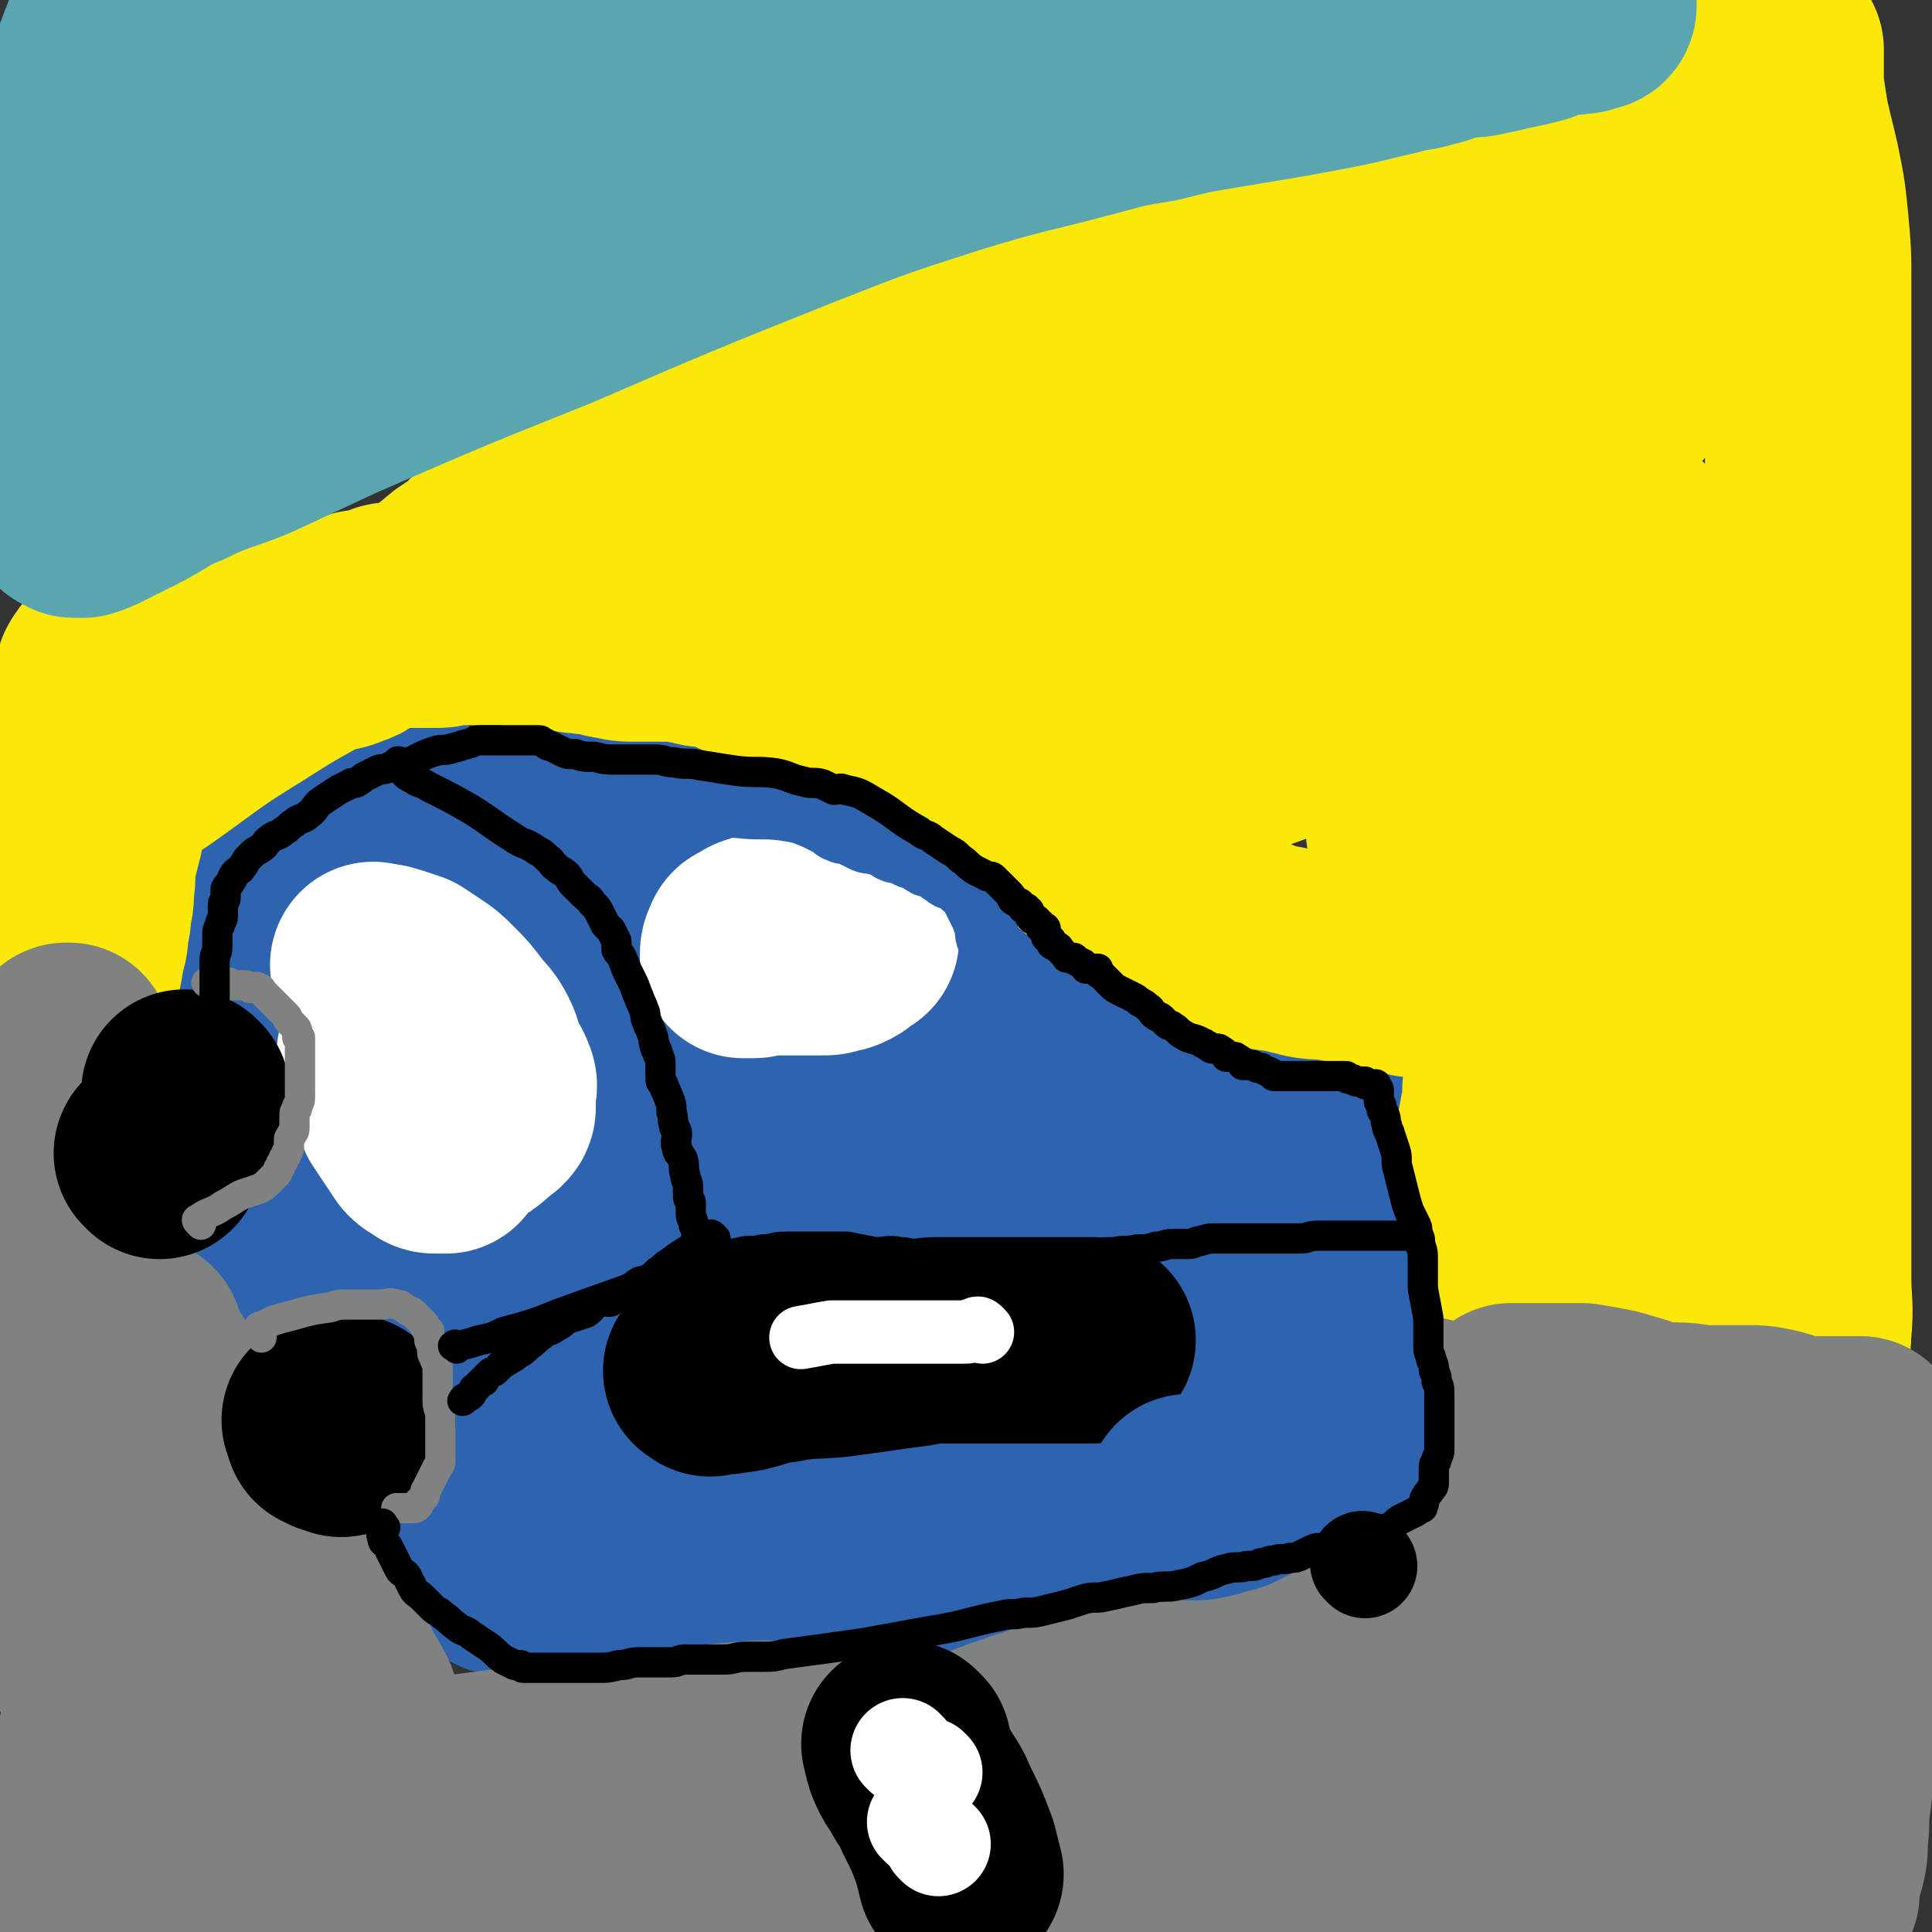 <svg viewBox='0 0 702 702' version='1.1' xmlns='http://www.w3.org/2000/svg' xmlns:xlink='http://www.w3.org/1999/xlink'><rect x="0" y="0" width="702" height="702" fill="#333333" stroke="none"/><g fill='none' stroke='#2D63AF' stroke-width='75' stroke-linecap='round' stroke-linejoin='round'><path d='M149,295c-1,-1 -1,-1 -1,-1 -1,-1 -1,0 -1,0 -1,1 -2,0 -3,1 -1,1 -1,1 -2,2 -2,2 -3,2 -5,4 -4,4 -4,4 -8,8 -4,4 -4,3 -8,7 -2,2 -2,2 -4,4 -2,2 -2,2 -4,4 -1,2 -1,2 -2,4 -1,1 -1,1 -2,2 -1,2 -1,2 -2,4 -1,2 -2,1 -3,3 -1,1 -1,1 -1,2 -1,1 0,2 -1,3 -1,1 -1,1 -2,2 -1,1 -1,1 -2,2 -1,1 0,1 -1,2 0,1 0,1 -1,1 0,1 -1,0 -1,1 -1,1 0,1 -1,2 -1,0 -1,0 -2,0 -1,0 0,1 -1,1 0,1 0,1 -1,1 -1,1 -1,0 -2,1 -1,0 -1,0 -1,1 -1,1 0,1 -1,2 -1,1 -1,0 -2,1 -1,1 0,2 -1,3 0,1 -1,0 -1,1 -1,1 -1,1 -1,3 0,0 0,1 0,1 0,1 0,1 -1,2 0,1 -1,0 -1,1 0,1 0,1 0,2 0,1 0,1 0,1 0,1 0,1 0,1 0,1 0,1 0,2 0,1 0,1 0,1 0,1 0,1 0,2 0,1 0,1 0,1 0,1 0,1 0,1 0,2 0,2 0,3 0,1 0,1 0,1 0,1 0,1 0,2 0,2 0,2 0,4 0,2 1,2 1,3 1,2 1,1 1,3 1,2 0,3 1,5 1,3 2,3 3,6 2,3 1,4 3,7 3,8 4,7 7,15 3,5 2,6 5,11 2,5 2,5 5,10 3,4 3,4 6,8 1,2 1,2 2,4 1,2 1,2 3,4 1,1 1,1 2,2 2,2 1,2 3,4 1,2 2,2 3,3 1,1 1,1 2,2 1,1 2,1 3,2 2,2 2,2 3,4 2,2 1,2 3,4 2,2 2,2 4,4 2,2 1,3 3,5 1,2 1,2 3,4 1,2 2,1 3,3 1,1 0,2 1,3 0,1 0,1 1,2 1,2 1,1 2,3 1,2 1,2 2,4 1,2 1,1 2,3 1,2 0,2 1,4 1,2 1,1 2,3 1,2 1,2 2,4 1,1 1,2 1,3 1,2 1,1 1,3 1,2 1,2 1,4 1,2 0,2 1,4 0,2 0,2 1,3 0,1 1,1 1,2 1,1 1,1 1,3 0,0 0,1 0,1 0,1 0,1 0,1 0,1 0,1 1,1 0,0 1,0 1,0 1,1 0,1 1,2 0,1 1,1 1,1 1,1 1,1 2,2 1,1 0,1 1,2 0,1 1,0 1,1 1,1 0,2 1,3 0,0 1,0 1,0 0,1 0,1 0,2 0,1 0,1 1,1 1,1 1,0 2,1 1,0 0,1 1,1 1,0 1,0 2,0 1,0 1,0 2,0 1,0 1,0 2,0 2,0 2,0 3,0 4,0 4,0 7,0 4,0 4,-1 8,-1 5,-1 5,-1 11,-1 4,0 4,0 8,0 11,0 11,-1 22,-1 8,0 9,0 17,0 5,0 5,0 9,0 4,0 4,0 8,0 4,0 4,0 8,0 4,0 4,0 8,0 4,0 4,0 8,0 3,0 3,0 6,0 3,0 3,0 6,0 4,0 4,0 7,0 4,0 4,0 8,0 4,0 4,0 8,0 4,0 4,0 8,0 4,0 4,0 7,0 3,0 3,0 6,0 3,0 3,0 6,0 4,0 4,0 8,0 5,0 5,0 9,0 4,0 4,0 7,0 4,0 4,0 8,0 4,0 4,0 7,0 4,0 4,0 7,0 4,0 4,0 7,0 3,0 3,0 6,0 3,0 3,1 5,0 2,0 2,-1 4,-2 2,-1 2,0 4,-1 2,-1 2,-2 4,-3 1,-1 1,0 2,-1 1,-1 1,-1 2,-2 0,0 1,0 1,0 1,-1 1,-1 1,-2 1,-1 0,-1 1,-2 0,-1 1,0 1,-1 1,-1 0,-1 1,-2 1,-2 1,-1 2,-3 1,-1 1,-1 2,-3 1,-2 0,-3 2,-5 2,-3 3,-3 6,-6 3,-4 3,-4 5,-8 3,-4 3,-4 5,-9 2,-4 2,-4 4,-9 2,-4 2,-4 3,-8 1,-3 1,-3 2,-6 1,-3 1,-3 2,-6 1,-3 1,-3 2,-6 1,-4 1,-4 2,-9 1,-5 1,-5 1,-11 1,-5 1,-5 1,-11 0,-4 0,-4 0,-8 0,-3 0,-3 0,-7 0,-2 0,-2 0,-4 0,-2 0,-2 0,-4 0,-1 0,-1 0,-2 0,-2 0,-2 0,-4 0,-1 0,-1 0,-2 0,-1 0,-1 -1,-2 0,-1 0,-1 -1,-1 -1,-1 -1,-1 -3,-1 -5,-1 -5,-1 -10,-1 -6,0 -7,2 -13,0 -9,-3 -9,-4 -17,-9 -8,-4 -7,-4 -15,-8 -4,-2 -4,-2 -9,-4 -5,-2 -5,-2 -10,-4 -4,-2 -4,-2 -8,-3 -4,-1 -4,-1 -8,-2 -5,-2 -5,-2 -10,-4 -4,-2 -4,-2 -9,-3 -3,-1 -4,-1 -7,-2 -3,-1 -3,-1 -5,-3 -2,-1 -2,-1 -3,-2 -1,-1 -1,-1 -2,-3 -1,-1 -1,-1 -2,-3 -1,-2 -1,-2 -2,-4 0,-1 -1,-1 -1,-2 -1,-1 0,-2 -1,-3 -1,-2 -1,-2 -2,-3 -1,-1 -2,-1 -3,-2 -3,-2 -3,-2 -5,-4 -2,-2 -2,-2 -4,-4 -3,-3 -3,-3 -6,-6 -4,-4 -4,-4 -7,-9 -2,-4 -2,-4 -4,-8 -1,-3 -2,-2 -3,-5 -1,-2 -1,-2 -2,-4 -1,-1 -1,0 -2,-1 -1,-1 -1,-2 -2,-2 -1,-1 -1,0 -3,0 -2,0 -2,0 -4,0 -3,0 -3,0 -7,0 -4,0 -4,0 -9,0 -4,0 -4,0 -9,0 -7,0 -8,0 -15,0 -9,-1 -9,-1 -18,-2 -7,-1 -7,0 -14,-1 -6,0 -6,0 -11,-1 -4,0 -4,0 -7,-1 -3,0 -3,-1 -6,-1 -3,0 -3,0 -6,0 -3,0 -3,0 -7,0 -3,0 -3,0 -6,0 -2,0 -2,0 -5,0 -1,0 -1,0 -3,0 -1,0 -2,0 -3,0 -5,1 -5,0 -10,2 -8,2 -7,3 -15,6 -5,2 -5,2 -11,4 -2,1 -2,1 -4,1 0,0 0,0 -1,0 0,0 0,0 -1,0 0,0 0,0 -1,0 0,0 -1,0 -1,0 0,0 0,1 0,1 1,2 2,1 3,3 2,3 2,4 4,7 3,5 4,4 6,9 11,20 13,20 20,41 10,28 7,29 14,58 4,16 3,16 7,32 3,14 3,14 7,28 3,10 3,9 6,19 1,4 1,4 2,8 0,1 1,1 1,2 0,0 0,1 0,1 0,0 -1,0 -1,-1 -2,-2 -2,-2 -4,-5 -3,-5 -2,-5 -5,-10 -2,-4 -3,-4 -5,-8 -2,-5 -2,-5 -4,-10 -3,-5 -3,-5 -6,-10 -3,-6 -3,-6 -6,-12 -4,-8 -4,-8 -8,-16 -4,-8 -4,-9 -8,-17 -5,-9 -5,-8 -10,-17 -4,-8 -4,-9 -8,-17 -4,-7 -4,-6 -8,-13 -4,-6 -4,-6 -7,-12 -4,-7 -4,-8 -8,-15 -5,-8 -6,-8 -11,-16 -4,-5 -4,-5 -7,-11 -1,-2 -1,-2 -1,-4 0,0 0,-1 0,-1 2,0 2,0 4,0 2,0 2,0 4,0 2,0 2,1 4,1 2,1 2,0 4,1 3,1 3,1 5,2 5,3 5,3 9,6 6,4 6,4 12,8 7,5 7,6 14,11 9,7 10,7 19,14 9,7 9,7 17,14 8,7 8,7 16,14 8,7 8,7 16,15 6,7 6,7 12,14 4,6 4,6 8,12 5,8 6,8 11,16 5,7 5,7 10,15 4,6 3,6 7,12 3,5 3,4 6,9 2,4 2,4 4,8 2,2 2,2 4,4 1,1 1,1 2,3 0,1 0,1 0,2 0,1 0,1 0,1 0,1 0,1 0,1 -1,0 -1,0 -2,-1 -5,-6 -5,-6 -10,-13 -7,-9 -8,-9 -14,-19 -9,-13 -8,-13 -16,-27 -2,-3 -2,-3 -3,-7 -1,-2 0,-3 -1,-5 -1,-4 -1,-3 -3,-7 -3,-7 -4,-7 -6,-14 -2,-7 -2,-7 -3,-14 -2,-8 -2,-8 -3,-16 -1,-11 -1,-11 -1,-22 -1,-19 -1,-19 -1,-38 0,-13 0,-13 0,-26 0,-5 0,-7 0,-10 0,-1 0,2 0,3 0,3 0,3 0,5 1,5 1,5 3,10 3,6 4,6 7,12 5,8 4,8 9,16 5,8 5,8 10,15 6,8 6,8 12,16 5,7 5,8 10,15 4,6 4,6 8,12 4,6 4,7 8,13 5,7 5,6 10,13 4,5 4,5 8,11 4,5 4,5 7,10 4,5 4,6 7,11 4,6 4,5 7,11 3,5 2,5 5,10 2,4 2,3 4,7 2,3 1,4 3,7 2,4 3,3 5,7 2,2 1,3 3,5 1,2 1,2 2,3 1,2 1,2 2,3 0,0 1,0 1,0 0,1 0,2 0,2 1,1 1,0 2,0 0,0 0,1 0,1 0,0 1,0 1,0 0,-2 0,-2 0,-5 0,-4 0,-4 0,-9 0,-7 0,-7 0,-14 0,-9 0,-9 0,-18 0,-7 -1,-7 -1,-14 0,-5 0,-5 0,-10 0,-3 0,-3 -1,-5 -4,-11 -3,-11 -8,-22 -3,-8 -4,-7 -8,-15 -1,-3 -1,-3 -2,-6 -1,-2 0,-2 -1,-5 0,-2 -1,-2 -1,-5 0,-2 0,-2 0,-4 0,-2 0,-2 -1,-4 -1,-2 -1,-2 -2,-3 -1,-1 -1,-1 -2,-2 0,0 -1,0 -1,0 0,2 -1,2 0,4 1,4 1,4 4,7 5,6 5,5 11,10 7,5 7,5 14,10 9,7 9,7 18,14 9,6 9,6 18,12 7,5 7,5 13,10 5,4 5,5 10,9 5,4 6,4 11,8 3,3 3,3 6,6 3,3 3,2 5,5 2,2 2,2 3,5 1,2 0,3 1,5 0,2 1,2 1,3 1,2 1,1 1,3 0,1 0,1 0,2 0,2 0,2 0,3 0,1 0,1 0,2 -1,2 -1,2 -3,3 -2,2 -2,2 -4,4 -3,2 -3,2 -6,3 -4,2 -4,2 -8,3 -5,2 -5,2 -11,3 -7,1 -7,-1 -14,0 -7,0 -6,1 -13,2 -5,0 -5,0 -10,0 -3,0 -4,0 -7,0 -4,0 -3,1 -7,1 -3,1 -3,1 -7,1 -2,0 -3,0 -5,0 -3,0 -2,1 -5,1 -3,0 -3,0 -6,0 -3,0 -3,0 -7,0 -5,0 -6,0 -11,0 -7,0 -6,0 -13,-1 -6,0 -6,0 -13,-1 -6,0 -6,-1 -13,-1 -6,0 -6,0 -12,0 -7,0 -6,-1 -13,-1 -6,0 -6,0 -13,0 -6,0 -6,0 -12,0 -4,0 -4,0 -8,0 -3,0 -3,0 -6,0 -1,0 -1,0 -3,0 0,0 -1,0 -1,0 -4,0 -4,0 -8,-1 '/></g>
<g fill='none' stroke='#000000' stroke-width='75' stroke-linecap='round' stroke-linejoin='round'><path d='M258,499c-1,-1 -2,-1 -1,-1 3,-1 4,1 8,0 10,-1 9,-3 19,-4 10,-2 10,-1 20,-2 15,-2 14,-2 29,-4 5,-1 5,-1 10,-1 4,0 4,0 8,0 3,0 3,0 6,0 2,0 2,0 4,0 2,0 2,0 3,0 1,0 1,0 2,0 1,0 1,0 1,0 1,0 1,0 2,0 2,0 2,0 3,0 1,0 1,0 2,0 2,0 2,0 3,0 1,0 1,0 2,0 2,0 2,0 3,0 2,0 2,0 4,0 2,0 2,0 3,0 1,0 1,0 2,0 1,0 1,0 2,0 1,0 1,0 1,0 1,0 1,0 1,0 1,0 1,0 1,0 1,0 1,0 1,0 '/></g>
<g fill='none' stroke='#FFFFFF' stroke-width='23' stroke-linecap='round' stroke-linejoin='round'><path d='M357,484c-1,-1 -1,-1 -1,-1 -1,-1 -1,0 -2,0 -2,1 -2,1 -4,1 -2,0 -2,0 -4,0 -3,0 -3,0 -7,0 -4,0 -4,0 -8,0 -4,0 -4,0 -9,0 -4,0 -4,0 -9,0 -3,0 -3,0 -7,0 -2,0 -2,0 -4,0 -6,1 -5,1 -11,2 '/></g>
<g fill='none' stroke='#000000' stroke-width='75' stroke-linecap='round' stroke-linejoin='round'><path d='M128,517c-1,-1 -1,-1 -1,-1 -1,-1 0,-1 0,-1 '/><path d='M66,407c-1,-1 -1,-1 -1,-1 '/></g>
<g fill='none' stroke='#FFFFFF' stroke-width='75' stroke-linecap='round' stroke-linejoin='round'><path d='M137,352c-1,-1 -2,-2 -1,-1 2,0 3,0 6,1 3,1 3,1 6,2 3,2 3,2 6,4 3,2 3,2 6,5 4,4 4,4 7,8 3,4 4,4 6,8 2,4 1,4 3,8 1,3 2,3 3,6 1,2 0,2 0,4 0,1 0,1 0,2 0,1 0,1 0,2 0,1 0,1 0,1 0,1 0,1 -1,2 -1,1 -1,0 -2,1 -2,1 -1,2 -3,3 -1,1 -1,1 -3,2 -1,1 -2,1 -3,2 -2,2 -2,2 -4,4 0,1 -1,0 -1,1 0,0 0,1 0,1 0,0 0,0 -1,0 0,0 0,0 -1,0 0,0 -1,0 -1,0 -2,0 -2,0 -3,-1 -2,-1 -2,-1 -3,-2 -2,-3 -2,-3 -4,-6 -2,-3 -2,-3 -4,-6 -1,-2 -1,-3 -2,-5 -1,-2 -2,-2 -3,-4 -1,-2 0,-2 -1,-4 0,-2 -1,-2 -1,-4 0,-1 0,-1 0,-2 0,0 0,0 0,-1 '/></g>
<g fill='none' stroke='#FAE80B' stroke-width='75' stroke-linecap='round' stroke-linejoin='round'><path d='M637,570c-1,-1 -1,-2 -1,-1 -1,0 -1,1 -1,2 '/><path d='M655,492c-1,-1 -1,-1 -1,-1 -2,-1 -2,0 -3,0 -2,0 -2,0 -5,0 -1,0 -1,0 -2,0 -1,0 -1,0 -2,0 -2,0 -1,-1 -3,-1 -2,-1 -2,0 -4,-1 -2,0 -2,0 -4,-1 -2,0 -1,-1 -3,-1 -2,-1 -2,0 -4,-1 -4,-1 -4,-2 -8,-3 -9,-2 -9,-1 -18,-3 -8,-1 -8,-2 -16,-3 -5,-1 -5,0 -10,-1 -3,0 -3,-1 -6,-1 -1,0 -2,0 -3,0 -1,0 -1,-1 -2,-1 0,0 -1,0 -1,0 -1,0 0,0 -1,-1 0,0 -1,0 -1,-1 -1,-1 0,-1 -1,-2 -1,-2 -2,-1 -3,-3 -2,-2 -2,-2 -3,-4 -2,-3 -2,-3 -3,-6 -1,-3 -1,-3 -2,-6 -1,-3 -1,-3 -1,-6 0,-2 0,-2 0,-5 0,-3 0,-3 0,-6 0,-4 0,-4 0,-9 0,-5 0,-5 0,-10 0,-5 0,-5 1,-9 0,-3 1,-2 1,-5 0,-2 0,-3 0,-5 0,-2 1,-2 1,-4 0,-2 0,-2 0,-4 0,-2 0,-2 0,-4 0,-2 0,-2 0,-5 0,-1 0,-1 0,-3 0,-2 0,-2 0,-4 0,-2 0,-2 0,-4 0,-2 -1,-2 -1,-4 0,-2 1,-2 0,-4 0,-2 -1,-2 -2,-3 -3,-2 -3,-1 -6,-2 -2,0 -2,0 -5,0 -1,0 -1,0 -2,0 -1,0 -1,0 -3,0 -2,0 -2,0 -4,0 -2,0 -1,-1 -3,-1 -1,0 -1,0 -3,0 -1,0 -1,0 -3,0 -1,0 -1,0 -2,0 -2,0 -1,-1 -3,-1 -2,-1 -2,-1 -4,-1 -2,0 -2,0 -4,0 -4,-1 -4,-1 -8,-2 -5,-1 -5,-1 -10,-2 -5,-1 -5,0 -10,-1 -4,-1 -4,-1 -8,-2 -3,-1 -3,0 -6,-1 -3,-1 -2,-1 -5,-2 -2,-1 -2,-1 -4,-1 -2,0 -2,0 -4,0 -2,-1 -2,-1 -4,-2 -2,-1 -1,-1 -3,-2 -1,-1 -1,-1 -3,-2 -2,-1 -2,0 -4,-1 -2,-1 -2,-1 -4,-3 -2,-1 -2,-2 -4,-3 -2,-1 -2,-1 -4,-2 -3,-1 -3,-1 -6,-3 -3,-2 -2,-2 -5,-4 -2,-2 -3,-1 -5,-3 -2,-1 -2,-2 -4,-3 -2,-1 -2,-1 -4,-2 -2,-1 -2,-1 -3,-2 -2,-2 -2,-2 -4,-4 -1,-1 -2,-1 -3,-3 -2,-2 -1,-2 -3,-4 -1,-2 -1,-1 -3,-3 -2,-2 -2,-2 -4,-4 -2,-2 -2,-2 -5,-5 -2,-2 -2,-3 -5,-5 -2,-2 -2,-2 -5,-4 -2,-1 -3,-1 -5,-2 -2,-1 -2,-1 -4,-2 -2,-1 -1,-1 -3,-3 -1,-1 -1,-1 -2,-2 -1,-1 -1,-1 -2,-2 -1,0 -1,0 -2,0 -1,-1 -1,-1 -2,-2 -1,-1 -1,0 -2,-1 -1,0 -1,-1 -2,-1 -1,0 -2,1 -3,0 -1,0 -1,-1 -2,-2 -2,-1 -2,0 -4,-1 -2,-1 -1,-2 -3,-3 -2,-1 -3,0 -5,-1 -3,-1 -3,-2 -6,-3 -5,-2 -5,-2 -10,-4 -5,-2 -5,-2 -10,-4 -5,-2 -5,-2 -11,-3 -7,-2 -8,-1 -15,-3 -3,-1 -3,-2 -6,-3 -3,-1 -3,0 -6,-1 -3,0 -3,0 -6,-1 -3,0 -3,-1 -6,-1 -3,0 -3,0 -7,0 -4,0 -4,0 -8,0 -4,0 -4,0 -8,-1 -3,0 -2,-1 -5,-1 -3,-1 -3,0 -6,-1 -3,0 -3,0 -6,-1 -3,0 -2,-1 -5,-1 -1,0 -1,0 -3,0 -2,0 -2,0 -4,0 -1,0 -2,0 -3,0 -2,0 -2,-1 -4,-1 -1,0 -1,0 -3,0 -3,0 -3,0 -6,0 -3,0 -3,0 -7,0 -3,0 -3,0 -6,0 -3,0 -3,1 -6,1 -2,0 -2,0 -4,0 -1,0 -1,0 -3,0 -2,0 -2,0 -4,0 -2,0 -2,0 -4,0 -3,0 -3,0 -5,1 -3,1 -3,1 -6,2 -3,0 -3,-1 -6,0 -5,1 -5,2 -10,4 -3,1 -4,1 -7,2 -2,0 -1,1 -3,1 0,0 -1,0 -1,0 2,0 3,0 5,0 4,0 4,0 7,-1 4,-1 4,0 8,-2 4,-1 3,-2 7,-4 4,-3 5,-2 9,-5 6,-3 6,-3 11,-7 7,-5 7,-5 13,-10 6,-4 6,-4 11,-9 5,-4 5,-4 10,-9 6,-5 5,-6 11,-10 10,-7 11,-7 22,-13 21,-12 21,-13 43,-23 27,-13 28,-12 56,-23 19,-8 19,-8 38,-15 7,-3 7,-2 14,-5 3,-1 2,-1 5,-2 2,0 2,0 4,0 4,0 4,0 7,-1 7,-1 6,-2 13,-3 9,-2 9,-1 18,-3 9,-2 8,-3 17,-5 10,-3 10,-2 20,-5 10,-3 10,-4 20,-7 9,-3 10,-3 19,-6 28,-10 27,-11 55,-21 9,-3 9,-3 18,-6 2,-1 3,0 5,-1 4,-1 4,-1 8,-2 4,-1 5,-1 9,-2 5,-1 5,-1 9,-2 4,-1 4,-1 8,-2 3,-1 3,-1 6,-1 4,-1 5,0 9,-1 6,-1 6,-1 11,-2 4,-1 4,-1 8,-2 2,-1 2,-1 4,-2 1,-1 1,-1 2,-2 1,0 1,0 1,-1 0,-1 0,-1 0,-2 0,0 0,0 0,-1 0,0 0,-1 0,-1 0,0 0,1 0,1 0,2 0,2 0,4 0,4 0,4 0,8 1,7 1,7 2,13 2,9 2,8 4,17 2,10 2,10 3,20 1,11 1,11 1,23 0,13 0,13 0,26 0,13 0,13 0,25 0,11 0,11 0,22 0,9 0,9 0,17 0,9 0,9 0,18 0,9 0,9 0,17 0,8 0,8 0,16 0,10 0,10 0,20 0,8 0,8 0,16 0,9 0,9 0,17 0,8 0,8 0,15 0,7 0,7 0,14 0,8 0,8 0,15 0,8 0,8 0,16 0,7 0,7 0,13 0,8 0,8 0,16 0,7 0,7 0,14 0,5 0,5 0,10 0,4 0,4 0,8 0,4 0,4 0,8 0,3 0,3 0,6 0,3 0,3 0,6 0,3 0,3 0,5 0,3 0,3 0,6 0,3 0,3 0,5 0,2 0,2 0,4 0,3 0,3 0,5 0,10 1,10 0,20 0,5 -1,5 -2,10 -1,5 0,6 -1,11 0,4 0,4 -1,7 -1,4 -1,3 -2,7 -1,4 0,4 -1,8 -1,3 -1,2 -2,5 -1,2 0,3 -1,5 -1,1 -1,1 -2,2 -1,1 -1,1 -2,1 -1,1 -1,1 -3,1 -1,0 -1,0 -3,0 0,0 0,0 -1,0 0,0 -1,0 -1,0 0,-2 0,-2 0,-4 0,-5 -1,-5 -1,-10 -1,-8 -1,-8 -1,-17 -1,-9 -1,-9 -1,-18 0,-9 0,-9 0,-18 0,-7 0,-7 0,-14 0,-6 0,-6 0,-12 -1,-7 -1,-6 -2,-13 -1,-6 0,-7 -1,-13 0,-6 0,-6 -1,-12 -1,-6 -1,-6 -2,-12 -1,-6 -2,-5 -3,-11 -1,-5 -1,-5 -2,-10 -1,-5 -2,-4 -3,-9 -1,-4 0,-5 -1,-9 -1,-4 -2,-3 -3,-7 -1,-4 -1,-4 -2,-8 -1,-3 0,-4 -1,-7 0,-3 -1,-2 -1,-5 0,-1 0,-3 0,-2 0,4 -1,6 0,11 1,9 2,9 4,18 2,9 1,9 3,18 1,7 2,7 3,14 1,5 1,5 1,11 0,3 0,3 0,6 0,2 0,2 0,3 0,1 0,1 0,1 -1,0 -1,0 -2,0 -1,0 -1,0 -3,0 -2,0 -2,0 -4,0 -1,0 -2,0 -3,0 -1,0 -1,-1 -2,-1 -1,0 -1,0 -2,0 -1,0 -1,0 -2,0 0,0 0,0 -1,0 0,0 0,0 -1,0 0,0 -1,0 -1,0 0,-1 0,-1 0,-2 0,-3 0,-3 0,-6 -1,-10 -1,-10 -2,-19 -1,-7 -1,-7 -2,-14 -1,-6 -2,-6 -3,-12 -1,-5 -1,-5 -2,-10 -1,-3 0,-3 -1,-7 0,-3 -1,-3 -1,-7 0,-4 0,-4 0,-8 0,-4 0,-5 0,-9 0,-6 -1,-6 -1,-12 -1,-6 -1,-6 -1,-13 -1,-7 0,-7 -1,-14 -1,-6 -1,-6 -2,-12 0,-3 0,-3 0,-6 0,-2 -1,-1 -1,-3 0,-1 0,-1 0,-2 0,0 0,0 -1,0 0,0 0,0 -1,0 -1,0 -2,0 -3,0 -2,0 -2,0 -4,1 -2,1 -1,2 -3,3 -2,2 -2,1 -4,3 -4,3 -3,4 -7,7 -10,8 -10,8 -20,15 -9,6 -10,6 -19,12 -4,2 -3,3 -7,5 -1,1 -2,1 -2,1 0,0 1,-1 3,-2 3,-2 3,-2 7,-4 4,-3 5,-2 9,-5 4,-3 4,-3 8,-7 5,-4 5,-4 9,-8 7,-8 7,-8 14,-16 6,-6 6,-6 13,-12 4,-4 4,-4 9,-7 2,-2 2,-2 4,-3 1,-1 2,-1 2,-1 0,0 -1,0 -1,0 -3,0 -2,-1 -5,-1 -4,0 -5,0 -9,0 -5,0 -5,0 -9,1 -12,3 -12,3 -23,6 -27,8 -27,8 -54,17 -29,10 -28,10 -57,20 -15,5 -15,6 -30,10 -4,1 -6,1 -9,0 -1,0 0,-2 0,-3 1,-3 1,-4 3,-6 4,-5 5,-5 10,-9 8,-6 8,-5 16,-10 10,-5 10,-5 20,-10 10,-5 10,-5 21,-9 10,-4 10,-4 21,-8 12,-4 12,-3 24,-7 26,-9 26,-9 52,-19 10,-3 10,-3 19,-7 3,-1 3,-2 6,-3 3,-2 4,-1 7,-3 1,0 1,-1 1,-1 -1,-1 -2,-1 -4,-1 -5,0 -6,0 -11,0 -6,0 -6,-1 -11,1 -6,2 -6,3 -12,6 -11,5 -11,5 -23,9 -15,6 -15,6 -31,11 -15,5 -15,5 -30,10 -13,5 -13,6 -26,10 -11,4 -11,3 -22,6 -6,1 -6,1 -13,2 -3,0 -3,0 -6,0 -1,0 -1,0 -1,-1 -1,-2 -1,-2 -1,-4 0,-3 0,-4 1,-7 3,-6 3,-6 7,-11 5,-6 5,-6 10,-11 6,-6 6,-6 13,-11 7,-5 7,-5 15,-9 9,-5 9,-4 18,-8 16,-7 17,-6 33,-13 17,-7 17,-8 34,-14 12,-5 13,-4 25,-8 9,-3 8,-4 17,-7 5,-1 5,0 10,-1 2,0 2,-1 4,-2 0,0 1,0 1,0 1,0 1,0 1,0 0,0 0,0 -1,0 -4,0 -5,0 -9,0 -5,1 -5,1 -10,2 -6,2 -6,2 -12,4 -8,2 -8,2 -17,4 -17,4 -17,4 -34,8 -32,8 -32,8 -64,17 -33,9 -33,10 -66,20 -19,6 -19,6 -38,11 -7,2 -7,1 -14,2 -2,0 -3,0 -5,0 0,0 0,-1 0,-1 0,-4 0,-4 1,-7 2,-4 2,-4 5,-8 4,-5 4,-5 8,-9 5,-4 5,-3 10,-7 6,-4 6,-5 12,-9 12,-8 12,-9 25,-16 19,-10 19,-10 39,-18 17,-7 17,-6 35,-12 12,-4 12,-4 24,-8 8,-2 7,-3 15,-5 27,-6 27,-7 54,-11 20,-3 20,-2 40,-4 5,-1 5,-1 11,-1 5,0 6,0 11,0 2,0 2,-1 4,-1 2,-1 2,-1 5,-1 1,0 2,0 3,0 1,0 1,-1 2,-1 0,0 1,0 1,0 -1,-1 -1,-1 -3,-2 -4,-1 -4,-2 -9,-2 -5,-1 -5,0 -10,0 -5,1 -5,1 -10,2 -5,1 -6,1 -11,2 -8,1 -7,2 -15,3 -9,2 -9,1 -18,3 -9,2 -8,3 -17,5 -9,3 -10,2 -19,5 -11,3 -11,3 -22,6 -12,4 -12,4 -24,8 -11,3 -11,3 -22,6 -11,3 -10,4 -21,7 -10,3 -10,1 -20,4 -10,2 -10,3 -19,6 -11,3 -11,4 -22,7 -9,3 -10,2 -19,5 -8,2 -8,3 -16,5 -9,3 -9,3 -18,5 -7,2 -7,1 -14,3 -5,1 -5,1 -9,2 -3,1 -3,1 -6,2 -2,0 -2,-1 -4,0 -4,1 -3,2 -7,3 -3,2 -3,2 -7,3 -2,1 -3,1 -5,2 -1,0 -2,1 -2,1 0,-1 1,-2 2,-3 4,-5 4,-4 8,-9 '/><path d='M135,226c-1,-1 -1,-1 -1,-1 -2,-1 -2,0 -3,0 -2,1 -2,1 -5,1 -2,1 -2,1 -5,1 -2,0 -3,0 -5,0 -8,0 -8,0 -15,1 -5,0 -5,1 -10,1 -4,0 -4,0 -8,0 -3,0 -3,1 -6,1 -3,1 -4,0 -7,1 -4,1 -3,2 -7,3 -3,1 -3,0 -6,1 -3,1 -2,1 -5,2 -1,1 -2,0 -3,1 -2,1 -2,1 -4,2 -2,1 -2,1 -4,1 0,0 -1,0 -1,0 -1,0 -1,0 -2,1 -1,1 0,1 -1,2 0,1 -1,0 -1,1 -1,1 0,2 -1,3 0,1 0,1 -1,2 -1,3 -2,3 -3,6 -1,4 -1,4 -2,9 -1,5 -1,5 -2,11 0,4 0,5 0,9 0,4 0,4 0,7 0,3 0,3 0,5 0,3 0,3 0,5 0,2 0,2 0,3 0,1 0,1 0,2 0,1 0,2 0,2 0,0 1,-1 1,-2 1,-1 0,-1 1,-2 1,-2 1,-1 2,-3 1,-3 1,-3 2,-6 2,-4 2,-4 5,-7 8,-7 8,-7 17,-13 17,-12 17,-13 35,-24 17,-11 17,-10 34,-20 8,-5 9,-4 17,-9 2,-1 3,-2 4,-3 0,0 -1,0 -2,0 -2,0 -2,0 -4,1 -2,1 -2,2 -4,2 -2,1 -3,-1 -5,0 -3,1 -3,2 -6,4 -5,3 -6,2 -11,5 -6,3 -6,3 -12,7 -6,4 -6,4 -12,8 -5,4 -6,3 -11,7 -4,3 -3,3 -7,6 -3,3 -4,2 -7,5 -4,3 -4,3 -7,6 -4,3 -3,4 -7,7 -3,3 -3,3 -6,6 -2,2 -1,3 -3,5 -1,2 -2,2 -3,4 -1,2 -1,2 -1,5 -1,3 0,3 -1,6 -1,4 -1,4 -2,8 -1,5 0,6 -1,11 0,4 0,4 -1,7 0,4 0,4 -1,7 0,4 0,4 -1,7 -1,6 -1,6 -2,11 '/></g>
<g fill='none' stroke='#808282' stroke-width='75' stroke-linecap='round' stroke-linejoin='round'><path d='M19,460c-1,-1 -1,-1 -1,-1 -1,-2 0,-2 0,-3 1,-3 1,-3 1,-7 1,-8 0,-8 1,-16 0,-3 1,-3 2,-6 1,-7 1,-7 2,-14 0,-3 0,-3 0,-6 0,-3 0,-3 0,-6 0,-3 0,-3 0,-7 0,-3 0,-3 0,-7 0,-1 0,-1 0,-3 0,-1 0,-1 0,-3 0,0 0,-1 0,-1 0,0 1,0 1,0 1,3 1,3 1,6 1,5 1,5 1,11 0,7 0,8 0,15 0,8 0,8 0,15 0,8 0,8 0,16 0,8 0,8 0,16 0,6 0,6 0,12 0,7 0,7 0,13 0,5 0,5 0,10 0,5 0,5 0,9 0,3 0,3 0,6 0,3 0,3 0,6 0,3 0,3 0,5 0,3 1,3 1,5 1,3 1,2 1,5 0,2 0,2 0,4 0,3 0,3 1,6 0,2 1,2 1,4 0,1 0,2 0,3 0,1 1,1 1,1 0,0 0,0 0,-1 0,-1 0,-1 0,-3 0,-1 0,-1 0,-3 0,-1 0,-1 0,-3 0,-2 0,-2 0,-4 0,-2 0,-2 0,-4 0,-1 0,-2 0,-3 0,-2 1,-2 1,-4 0,-1 0,-1 0,-3 0,-2 0,-2 0,-4 0,-1 0,-1 0,-3 0,-1 0,-1 0,-3 0,-1 0,-1 0,-3 0,-1 0,-1 0,-2 0,-1 0,-1 0,-2 0,0 0,-1 0,-1 0,-1 1,0 1,-1 0,0 0,-1 0,-1 1,-1 1,-2 2,-2 1,-1 2,-1 3,0 1,0 0,1 0,2 0,2 0,2 0,3 0,3 0,3 0,6 0,5 0,5 0,10 0,6 0,6 0,11 0,6 0,6 0,12 0,5 0,5 -1,10 0,4 -1,3 -1,7 0,3 0,3 0,6 0,2 0,2 0,4 0,3 0,3 0,6 0,3 0,3 0,5 0,2 0,2 0,4 0,2 0,2 0,3 0,2 0,2 0,3 0,2 0,2 0,3 0,2 0,2 0,3 0,2 -1,1 -1,3 0,2 0,2 0,4 0,3 0,3 0,5 0,1 0,1 0,2 0,1 0,1 0,1 0,0 0,0 0,-1 0,-2 0,-2 0,-4 0,-3 0,-3 0,-6 0,-5 0,-5 0,-10 0,-7 0,-8 0,-15 0,-8 1,-8 1,-16 0,-6 0,-7 0,-13 0,-5 1,-5 1,-10 0,-3 0,-3 0,-6 0,-3 0,-3 1,-6 0,-3 0,-3 1,-5 0,-2 1,-1 1,-3 0,-2 0,-2 0,-4 0,-1 1,-1 1,-2 1,-1 0,-2 1,-3 1,-2 1,-1 2,-3 1,-1 1,-1 1,-2 1,-1 1,-1 1,-3 0,-1 0,-1 0,-2 0,-1 0,-1 0,-3 0,0 0,-1 0,-1 0,-1 1,-1 1,-2 0,-1 0,-1 0,-2 0,-1 1,0 1,-1 0,0 0,-1 0,-1 0,0 1,0 1,0 1,0 1,0 1,0 0,0 0,1 0,1 1,3 1,3 2,5 2,3 2,3 4,6 2,4 2,4 4,8 2,4 2,4 3,9 1,3 2,3 2,7 1,4 0,4 0,8 0,5 0,5 0,9 0,3 0,3 0,6 0,3 0,3 0,5 0,1 0,1 -1,2 0,1 0,1 -1,2 0,1 0,1 -1,1 0,1 0,1 -1,1 0,0 0,0 -1,0 -1,0 -1,0 -2,0 -1,0 -1,0 -2,0 -2,0 -2,0 -3,-1 -1,0 -1,0 -1,-1 -1,-1 0,-1 -1,-2 -1,-1 -1,0 -2,-1 -1,-1 0,-2 -1,-3 -1,-1 -1,-1 -2,-2 -1,-1 0,-2 -1,-3 -1,-1 -1,-1 -2,-2 0,0 -1,-1 -1,-1 0,1 1,2 1,3 1,2 1,1 1,3 1,2 1,2 1,4 0,2 0,3 0,5 0,3 0,3 0,6 0,3 0,3 0,5 0,2 0,2 0,4 0,3 0,3 0,6 0,4 1,3 1,7 0,4 0,4 0,8 1,4 1,4 2,8 1,4 0,5 1,9 0,4 0,4 1,7 0,3 0,3 1,6 1,3 1,3 2,6 1,3 1,3 2,6 1,3 1,4 2,7 1,2 1,2 2,3 1,2 2,4 3,4 1,0 0,-2 0,-4 0,-2 0,-3 0,-5 0,-3 0,-3 -1,-5 -1,-2 -1,-2 -2,-4 -1,-2 -1,-2 -2,-4 -4,-7 -5,-7 -7,-15 -2,-8 0,-9 0,-17 0,-5 0,-5 1,-10 1,-6 2,-6 4,-11 1,-2 1,-2 2,-4 1,-1 1,-1 3,-2 1,-1 1,-1 3,-1 1,0 2,0 3,0 2,0 2,0 3,0 2,0 2,0 3,0 4,0 4,0 7,0 4,0 4,-1 8,-1 3,0 4,0 7,0 3,0 3,0 5,0 1,0 1,0 2,1 1,0 1,0 1,1 0,1 0,1 0,2 0,2 0,2 0,3 0,3 0,3 0,5 0,4 0,4 0,8 -1,5 0,5 -2,9 -1,4 -2,4 -4,7 -2,4 -2,4 -5,8 -3,4 -3,4 -7,7 -4,4 -4,3 -8,7 -3,3 -3,3 -6,6 -2,2 -2,2 -5,4 -2,2 -2,2 -5,3 -2,1 -3,0 -5,1 -2,1 -2,1 -4,2 -2,1 -3,0 -5,1 -2,0 -2,1 -4,1 -1,0 -1,0 -3,0 -1,0 -2,-1 -3,0 -1,0 0,1 -1,2 -1,1 -2,0 -3,1 -1,0 -1,0 -2,1 -1,1 0,1 -1,2 0,1 0,1 -1,1 0,0 -1,0 -1,0 0,1 0,2 0,3 0,1 0,1 0,2 0,3 0,3 0,6 0,4 0,4 0,8 0,5 0,5 0,10 0,5 0,5 0,10 0,5 0,5 1,10 1,4 1,4 2,8 1,3 1,3 1,6 0,2 0,2 0,4 0,1 0,1 0,1 0,-1 1,-2 1,-4 1,-2 1,-2 1,-5 0,-17 -4,-18 0,-34 5,-21 7,-21 18,-40 6,-10 7,-10 15,-19 4,-4 4,-3 9,-6 0,0 1,0 1,0 1,0 1,0 2,1 5,3 5,3 9,6 6,4 5,5 11,9 5,4 5,4 10,8 4,3 4,3 8,6 3,3 3,3 7,5 3,2 3,2 6,4 3,2 3,2 5,4 1,1 1,1 1,2 1,1 1,1 1,2 0,2 0,2 0,4 0,5 0,5 -1,9 -2,5 -2,5 -5,9 -3,5 -3,5 -7,9 -3,4 -3,4 -7,7 -2,3 -2,3 -5,5 -1,1 -2,0 -3,1 -3,1 -2,1 -5,2 -3,1 -3,1 -7,1 -6,1 -7,0 -13,1 -6,1 -5,1 -11,2 -2,0 -2,0 -5,0 -1,0 -2,0 -3,0 -1,0 -1,0 -2,-1 -2,-2 -2,-2 -4,-4 -2,-2 -1,-2 -3,-4 -2,-2 -2,-2 -4,-4 -1,-1 -1,-1 -2,-3 -1,-2 -1,-2 -1,-5 0,-2 0,-2 0,-4 0,-4 0,-4 1,-7 1,-4 2,-4 4,-7 4,-5 4,-4 8,-9 5,-6 4,-7 9,-13 8,-9 9,-8 17,-17 8,-7 8,-7 15,-15 5,-4 4,-5 9,-9 2,-2 2,-2 4,-3 0,0 1,0 1,0 1,0 1,0 1,0 1,0 1,0 1,1 1,1 1,1 2,3 2,3 1,3 3,6 2,4 2,3 4,7 2,3 1,4 3,7 1,3 1,3 3,6 1,3 2,3 3,5 2,3 2,3 3,5 2,3 2,3 3,5 2,3 3,2 3,5 0,8 0,8 -2,16 -3,9 -4,9 -8,18 -2,3 -2,3 -4,6 -1,2 -2,2 -3,4 -1,1 -1,2 -2,3 -1,2 -2,2 -3,4 -2,3 -2,3 -4,6 -2,2 -2,2 -3,5 -1,1 -1,1 -1,3 0,0 0,1 0,1 0,0 0,-1 0,-1 1,-3 0,-3 2,-5 4,-5 4,-5 9,-10 8,-8 8,-8 16,-16 8,-8 8,-9 17,-16 7,-6 7,-5 14,-10 4,-3 4,-3 8,-5 3,-2 3,-2 7,-4 4,-2 4,-3 8,-4 11,-3 11,-2 23,-4 13,-2 13,-2 27,-4 11,-2 11,-2 23,-3 9,-1 9,0 18,0 7,0 7,0 14,0 6,0 6,0 11,0 4,0 4,0 8,1 2,0 2,0 4,1 1,0 1,0 1,1 0,1 1,1 0,2 -1,1 -1,1 -3,2 -3,2 -3,2 -7,3 -9,3 -9,3 -19,4 -13,2 -13,2 -27,3 -13,1 -13,1 -26,2 -12,1 -12,1 -25,1 -8,0 -8,0 -16,0 -7,0 -6,1 -13,1 -6,0 -6,0 -12,0 -5,0 -6,0 -11,0 -5,0 -5,1 -10,1 -2,0 -2,0 -5,0 -1,0 -2,0 -3,0 0,0 0,0 0,-1 0,0 0,-1 0,-1 0,-1 0,-1 1,-1 1,-1 1,0 2,-1 2,-1 1,-1 3,-2 2,-1 2,-1 5,-2 3,-1 3,-1 7,-2 7,-1 8,-1 15,-2 10,-1 9,-2 19,-3 10,-1 11,0 21,0 45,2 45,1 89,5 35,3 35,4 70,8 13,1 13,1 27,2 22,1 22,1 45,2 11,0 11,0 22,0 10,0 10,0 20,0 9,0 9,0 17,0 7,0 7,0 14,0 4,0 4,0 8,0 2,0 3,1 3,1 0,1 -2,0 -3,1 -3,1 -2,1 -5,2 -5,1 -5,0 -10,1 -14,2 -14,1 -27,4 -21,4 -21,4 -42,9 -21,5 -21,5 -41,10 -17,4 -17,4 -34,9 -16,4 -16,4 -32,9 -20,6 -20,6 -40,12 -23,7 -23,7 -46,14 -16,5 -16,5 -33,10 -8,2 -8,2 -17,4 -3,1 -4,2 -6,1 -1,-1 -1,-2 0,-4 1,-2 2,-2 4,-4 3,-2 3,-2 7,-4 5,-2 5,-1 10,-3 8,-3 8,-3 16,-6 15,-6 14,-7 29,-12 20,-7 20,-6 40,-11 20,-5 20,-6 40,-10 17,-3 17,-2 35,-4 15,-1 15,-2 31,-2 16,-1 16,0 32,0 18,0 18,-1 36,-1 18,0 19,0 37,0 16,0 16,-1 31,0 10,1 10,1 19,3 5,1 5,1 10,2 1,0 2,1 2,1 0,0 -2,0 -3,0 -5,0 -5,1 -10,1 -8,0 -8,0 -16,0 -20,0 -21,0 -41,0 -25,1 -25,0 -50,2 -22,1 -21,2 -43,4 -18,1 -18,1 -36,2 -18,1 -17,2 -35,3 -25,2 -25,1 -50,3 -36,4 -36,3 -71,9 -30,5 -30,6 -60,13 -16,4 -15,4 -31,8 -6,2 -6,2 -13,3 -2,1 -3,1 -5,1 -1,0 0,-1 0,-2 2,-3 2,-3 4,-5 4,-3 4,-4 8,-6 10,-6 10,-6 21,-10 19,-8 19,-7 38,-14 24,-9 24,-9 48,-18 28,-10 28,-10 56,-19 30,-10 30,-9 60,-18 23,-7 23,-7 46,-13 16,-4 16,-4 33,-7 13,-2 14,-2 27,-4 12,-2 12,-2 24,-4 11,-1 11,-1 23,-2 12,-1 12,0 24,-1 7,0 6,-1 13,-1 2,0 4,0 4,0 -1,0 -3,0 -6,0 -4,0 -4,0 -9,0 -6,0 -6,0 -12,0 -12,0 -12,0 -23,1 -16,1 -16,1 -32,3 -20,3 -19,4 -39,8 -20,4 -20,3 -40,8 -17,4 -17,4 -33,9 -12,3 -12,3 -24,7 -10,3 -10,3 -19,6 -7,2 -7,2 -14,5 -5,2 -4,2 -9,4 -1,0 -2,0 -2,0 1,-1 2,-1 4,-2 4,-2 4,-2 9,-4 5,-2 5,-2 10,-4 7,-3 7,-2 14,-5 9,-3 9,-3 17,-7 12,-5 12,-5 24,-10 16,-6 16,-5 32,-11 16,-5 15,-6 31,-11 14,-4 14,-3 28,-7 12,-3 12,-3 24,-6 11,-3 11,-2 22,-5 12,-3 12,-2 23,-6 18,-5 19,-5 35,-12 2,-1 2,-2 2,-5 2,-8 1,-9 2,-17 1,-5 1,-5 2,-10 0,-2 0,-2 0,-4 0,-2 1,-1 1,-3 0,-1 0,-1 0,-3 0,0 0,-1 0,-1 0,0 -1,0 -1,0 -2,1 -2,1 -4,2 -2,1 -3,0 -5,2 -4,3 -3,4 -7,7 -3,4 -3,4 -7,7 -3,4 -3,4 -7,7 -3,3 -3,2 -6,5 -2,2 -1,2 -3,4 0,1 -1,2 -1,1 -4,-9 -4,-10 -7,-20 -3,-9 -3,-9 -5,-18 -1,-4 0,-4 0,-8 0,-1 0,-2 0,-3 0,-1 1,-1 1,-2 0,0 0,-1 0,-1 0,0 1,0 1,0 1,0 1,0 2,0 1,0 1,0 2,0 1,0 1,0 2,0 1,1 1,1 2,2 1,1 1,0 2,1 1,1 1,1 2,2 2,2 1,2 3,3 3,3 4,3 7,6 4,4 4,4 8,9 3,3 3,3 6,7 3,3 3,3 5,6 3,3 3,3 5,6 2,2 2,2 3,4 2,2 1,2 3,4 1,2 1,2 3,3 2,2 3,2 5,4 3,2 2,2 5,4 3,2 3,2 7,3 4,2 4,2 9,3 5,1 6,1 11,2 5,1 5,1 10,2 4,0 5,0 9,0 4,0 4,0 8,0 4,0 4,0 7,0 6,0 6,0 11,0 1,0 1,0 1,0 0,-1 -1,-1 -2,-2 -1,-1 -1,0 -3,-1 -3,-1 -3,-1 -6,-2 -4,-1 -4,-2 -9,-3 -6,-2 -6,-2 -13,-4 -10,-3 -10,-3 -20,-6 -10,-3 -9,-3 -19,-6 -6,-2 -6,-1 -12,-3 -2,-1 -2,-1 -4,-2 0,0 0,-1 0,-1 2,-2 2,-2 4,-3 5,-3 5,-3 11,-5 7,-3 7,-3 15,-5 11,-3 11,-3 22,-5 13,-3 14,-2 27,-5 9,-2 8,-3 17,-6 4,-2 5,-1 9,-3 3,-1 2,-1 5,-2 1,0 1,0 2,0 1,0 1,0 1,0 1,0 1,0 1,0 0,0 0,0 -1,0 -1,0 -1,0 -2,0 -1,0 -1,0 -3,0 -1,0 -1,0 -2,0 -1,0 -1,0 -2,0 -1,0 -1,0 -3,0 -1,0 -1,0 -3,0 -2,0 -2,0 -4,0 -3,0 -3,0 -5,-1 -4,-1 -3,-1 -7,-2 -5,-1 -5,-1 -10,-1 -7,0 -7,0 -14,0 -6,0 -5,-1 -11,-1 -3,0 -3,0 -6,0 -1,0 -1,0 -3,0 -1,0 -1,0 -3,0 -1,0 -1,0 -3,0 -2,0 -2,0 -4,0 -2,0 -2,0 -4,0 -2,0 -2,0 -4,0 -2,0 -2,0 -4,-1 -2,0 -2,0 -4,-1 -8,-2 -7,-2 -15,-4 -4,-1 -4,-1 -8,-1 -1,0 -2,0 -2,0 0,0 1,0 2,0 3,0 3,0 6,0 5,0 5,0 9,0 5,0 5,0 9,0 6,1 6,1 11,2 7,2 7,2 13,4 6,2 6,2 12,4 7,2 6,3 13,5 6,2 6,1 12,3 6,1 5,2 11,3 4,1 5,1 9,2 3,1 2,1 5,2 1,1 1,1 3,1 1,0 1,0 2,0 1,0 1,1 1,1 1,1 1,0 1,1 0,0 0,1 0,1 0,1 1,0 1,1 0,1 0,1 0,2 0,2 0,2 0,4 0,4 0,4 0,7 0,6 0,6 0,12 0,8 0,8 0,15 0,7 -1,6 -1,13 0,8 0,8 0,16 0,8 0,8 -1,16 0,7 0,7 -1,14 -1,8 -1,7 -2,15 -1,6 0,7 -1,13 0,5 0,5 -1,9 -1,3 -1,2 -2,5 0,1 0,2 0,3 0,1 0,1 0,2 0,1 0,1 0,1 -1,1 -1,1 -2,1 0,0 0,0 -1,0 0,0 0,0 -1,0 -1,0 -1,0 -3,0 -2,0 -2,0 -4,0 -2,0 -3,0 -5,0 -3,0 -2,-1 -5,-1 -3,-1 -4,0 -7,-1 -6,-1 -6,-2 -12,-3 -9,-2 -9,-2 -18,-4 -9,-1 -9,-1 -18,-2 -7,-1 -6,-1 -13,-2 -6,-1 -6,0 -12,-1 -4,0 -4,0 -7,-1 -2,0 -4,0 -3,-1 3,-6 4,-8 10,-13 9,-8 10,-6 20,-13 5,-3 4,-3 9,-6 5,-2 5,-2 10,-4 7,-3 7,-3 13,-7 7,-3 6,-4 13,-7 5,-3 5,-3 10,-5 3,-2 4,-1 7,-3 2,-1 2,-1 3,-2 1,0 1,0 1,-1 '/></g>
<g fill='none' stroke='#2D63AF' stroke-width='75' stroke-linecap='round' stroke-linejoin='round'><path d='M462,445c-1,-1 -2,-1 -1,-1 1,-1 2,-1 4,0 3,1 2,2 5,4 1,1 1,0 2,1 3,4 2,5 5,9 1,3 2,2 3,5 1,3 1,3 2,7 1,3 1,4 1,7 1,4 1,3 1,7 0,3 0,4 0,7 0,4 0,4 0,7 0,3 1,2 1,5 0,2 0,2 0,4 0,1 0,1 0,2 0,1 1,0 1,1 0,1 0,1 0,2 0,2 0,2 0,4 0,2 0,2 0,3 0,1 0,1 0,1 0,1 0,1 0,1 0,1 0,1 0,1 -1,1 -1,0 -2,1 -1,0 0,1 -1,1 -1,1 -1,1 -3,2 -1,1 -2,0 -3,1 -1,1 -1,1 -2,2 -2,1 -3,1 -5,2 -3,1 -3,2 -6,3 -4,2 -5,1 -9,3 -4,2 -4,2 -8,4 -2,1 -3,0 -5,1 -1,0 -1,1 -2,1 -4,1 -4,1 -8,1 '/></g>
<g fill='none' stroke='#000000' stroke-width='75' stroke-linecap='round' stroke-linejoin='round'><path d='M124,521c-1,-1 -1,-1 -1,-1 -1,-1 -1,0 -1,0 0,0 -1,0 -1,0 0,0 0,-1 0,-1 0,0 0,0 -1,0 0,0 -1,0 -1,0 0,0 0,-1 0,-1 0,-1 0,-1 -1,-2 '/><path d='M68,398c-1,-1 -1,-1 -1,-1 '/><path d='M58,420c-1,-1 -1,-1 -1,-1 '/></g>
<g fill='none' stroke='#FFFFFF' stroke-width='75' stroke-linecap='round' stroke-linejoin='round'><path d='M311,341c-1,-1 -1,-2 -1,-1 -1,0 -1,2 -2,3 -1,1 -1,1 -2,1 -1,1 -1,1 -3,1 -2,1 -2,1 -5,1 -1,0 -1,0 -2,0 -1,0 -1,0 -2,0 0,0 0,0 -1,0 -1,0 -1,0 -2,0 0,0 0,0 -1,0 0,0 0,0 -1,0 0,0 0,0 -1,0 0,0 0,0 -1,0 0,0 0,0 -1,0 0,0 0,0 -1,0 0,0 0,0 -1,0 0,0 0,0 -1,0 0,0 0,0 -1,0 0,0 0,0 -1,0 0,0 0,0 -1,0 0,0 0,0 -1,0 0,0 0,0 -1,0 0,0 0,0 -1,0 -1,0 -1,0 -2,0 -1,0 0,1 -1,1 0,0 0,0 -1,0 0,0 0,0 -1,0 0,0 0,0 -1,0 0,0 -1,0 -1,0 0,-1 0,-2 1,-3 0,-1 0,-1 1,-1 1,-1 1,0 2,-1 1,0 0,-1 1,-1 0,0 1,0 1,0 1,0 1,0 1,0 1,0 0,-1 1,-1 0,0 1,0 1,0 1,0 1,0 2,0 1,0 1,0 2,0 1,0 1,0 1,0 1,0 1,0 2,0 1,0 1,0 2,0 1,0 1,0 1,0 1,0 1,0 1,0 1,0 1,0 1,0 1,0 1,0 1,0 1,0 1,0 1,0 1,0 1,0 1,0 '/></g>
<g fill='none' stroke='#2D63AF' stroke-width='23' stroke-linecap='round' stroke-linejoin='round'><path d='M363,353c-1,-1 -1,-1 -1,-1 -1,-1 0,-1 0,-1 0,-1 -1,-1 -1,-3 0,-1 0,-1 0,-2 -1,-3 -1,-2 -2,-5 -1,-2 0,-3 -1,-5 -1,-3 -1,-3 -2,-5 -1,-2 -1,-2 -2,-4 -1,-2 -1,-2 -2,-4 -1,-1 -1,0 -2,-1 -1,-1 -1,-1 -2,-2 0,0 0,-1 -1,-1 -1,0 -1,0 -2,0 -2,-1 -1,-1 -3,-2 -1,-1 -1,-1 -3,-2 -1,-1 -2,0 -3,-1 -2,-1 -1,-1 -3,-2 -1,-1 -2,0 -3,-1 -1,0 -1,-1 -2,-1 -2,-1 -2,0 -4,-1 -2,-1 -1,-1 -3,-2 -2,-1 -2,0 -4,-1 -2,0 -2,0 -4,-1 -2,-1 -2,-1 -4,-2 -2,-1 -2,0 -4,-1 -3,-1 -2,-2 -5,-3 -2,-1 -2,-1 -4,-2 -5,-2 -5,-2 -11,-3 -8,-1 -8,0 -17,-1 '/></g>
<g fill='none' stroke='#808282' stroke-width='11' stroke-linecap='round' stroke-linejoin='round'><path d='M95,486c-1,-1 -1,-1 -1,-1 -1,-1 0,-1 0,-2 0,-1 0,-1 1,-1 2,-1 2,-1 4,-2 3,-1 3,-1 7,-2 7,-2 7,-2 14,-3 3,-1 3,-1 7,-1 3,0 3,0 6,0 3,0 3,0 5,0 3,0 3,-1 6,0 2,0 2,1 4,2 1,1 1,0 2,1 1,1 1,1 2,2 1,1 1,1 2,2 1,1 0,1 1,2 0,1 1,0 1,1 0,0 0,1 0,1 0,1 0,1 0,1 0,1 0,1 0,1 0,1 1,0 1,1 0,1 0,2 0,3 0,2 1,1 1,3 1,2 1,2 1,4 0,1 0,2 0,3 0,4 0,4 0,8 0,3 1,3 1,6 0,1 0,1 0,2 0,2 0,2 0,3 0,2 0,2 0,3 0,2 0,2 0,4 0,2 0,2 0,3 0,2 0,2 -1,3 -1,2 -1,2 -2,4 -1,2 -1,2 -2,4 -1,1 0,2 -1,3 -1,1 -1,1 -2,2 0,0 0,1 0,1 -1,1 -1,1 -2,1 0,0 0,0 -1,0 -2,0 -2,0 -5,0 '/><path d='M73,445c-1,-1 -1,-1 -1,-1 -1,-1 0,-1 0,-1 4,-3 5,-2 9,-5 4,-2 3,-2 7,-4 3,-1 3,-1 6,-2 2,-1 2,-1 4,-3 1,-1 1,-1 2,-2 1,-1 1,-1 1,-2 1,-1 1,-1 1,-2 1,-1 1,-1 1,-2 1,-1 1,-1 1,-2 1,-1 1,-1 1,-3 0,-1 0,-1 0,-2 0,-1 1,-1 1,-2 1,-1 1,-1 1,-3 0,-2 0,-2 0,-4 0,-2 1,-1 1,-3 1,-2 1,-2 1,-4 0,-1 0,-1 0,-3 0,-1 0,-1 0,-3 0,-2 0,-2 0,-4 0,-2 0,-2 0,-4 0,-1 0,-1 0,-3 0,0 0,0 0,-1 0,-1 0,-2 0,-3 0,0 -1,0 -1,0 0,-1 0,-1 0,-2 0,-1 0,-1 -1,-2 -1,-1 -1,-1 -2,-2 -1,-1 0,-1 -1,-2 -1,-1 -1,-1 -2,-2 -1,-1 -1,-1 -2,-2 -1,-1 -1,-1 -2,-2 -1,-1 -1,-1 -2,-2 -1,-1 -1,-2 -2,-2 -1,-1 -2,0 -3,0 -1,0 -1,-1 -2,-1 0,0 0,0 -1,0 -1,0 -1,0 -2,0 -1,0 -1,0 -2,0 -1,0 0,-1 -1,-1 -1,0 -1,0 -2,0 -1,0 -1,0 -2,0 -1,0 -1,0 -2,0 0,0 0,0 -1,0 0,0 0,0 -1,0 '/></g>
<g fill='none' stroke='#000000' stroke-width='11' stroke-linecap='round' stroke-linejoin='round'><path d='M140,555c-1,-1 -1,-2 -1,-1 -1,0 0,0 0,1 0,2 -1,2 0,4 0,2 1,1 2,3 2,4 2,4 4,8 1,2 2,1 3,3 1,2 1,2 2,4 1,2 2,2 3,3 2,2 2,2 4,4 2,2 2,1 4,3 3,2 2,2 5,4 2,2 3,1 5,3 3,2 3,2 6,4 3,2 3,3 6,5 2,1 2,1 4,2 1,0 1,0 2,0 1,0 0,1 1,1 0,0 1,0 1,0 1,0 1,0 1,0 1,0 1,0 1,0 1,0 1,0 2,0 2,0 2,0 3,0 2,0 2,0 3,0 4,0 4,0 7,0 5,0 5,0 9,0 4,0 4,0 8,-1 4,0 3,-1 7,-1 2,0 3,0 5,0 2,0 2,0 4,0 2,0 2,0 3,0 3,0 2,-1 5,-1 3,0 3,0 6,0 4,0 4,0 8,0 4,0 4,-1 8,-1 3,0 3,0 6,0 4,0 4,0 8,-1 15,-2 15,-2 29,-4 11,-2 11,-2 22,-4 6,-1 6,-1 11,-2 4,-1 4,-1 8,-2 4,-1 4,-1 9,-2 4,-1 4,0 8,-1 4,0 4,0 8,-1 4,-1 4,-1 8,-2 3,-1 3,-1 6,-2 4,-1 4,0 8,-1 5,-1 4,-1 9,-2 4,-1 4,-1 8,-1 4,-1 5,0 9,-1 5,-1 5,-1 9,-3 5,-1 4,-2 9,-3 3,-1 4,0 7,-1 3,0 3,0 5,-1 3,0 2,-1 5,-1 3,-1 3,0 6,-1 2,0 2,0 4,-1 2,-1 2,-1 4,-2 2,-1 3,0 5,-1 3,0 3,0 5,-1 3,-1 2,-1 5,-2 2,-1 2,0 4,-1 3,-1 2,-1 5,-2 2,-1 2,0 4,-1 2,-1 2,-2 4,-3 2,-1 2,-1 4,-2 2,-1 2,-1 3,-2 1,0 1,0 1,-1 1,-1 0,-2 1,-3 1,-2 1,-1 2,-3 1,-1 1,-1 1,-3 0,-1 0,-1 0,-2 0,-1 0,-2 0,-3 0,-2 1,-1 1,-3 1,-2 1,-2 1,-4 0,-3 0,-3 0,-7 0,-3 0,-3 0,-6 0,-3 0,-3 0,-6 0,-3 0,-3 -1,-5 0,-2 0,-2 -1,-4 0,-2 0,-2 -1,-4 0,-2 -1,-2 -1,-4 0,-2 0,-2 0,-4 0,-3 0,-4 0,-7 -1,-6 -1,-5 -2,-11 0,-5 0,-5 0,-10 0,-3 0,-3 -1,-6 0,-2 0,-2 -1,-4 0,-2 0,-2 -1,-4 -1,-2 -1,-2 -2,-4 -1,-3 -1,-3 -2,-7 -1,-4 -1,-4 -2,-8 -1,-3 0,-4 -1,-7 -1,-3 -1,-3 -2,-6 0,-1 -1,-1 -1,-3 -1,-2 0,-2 -1,-4 0,-1 -1,-1 -1,-2 0,0 0,-1 0,-1 0,-1 -1,-1 -1,-2 0,-1 0,-1 0,-2 0,0 0,0 0,-1 0,0 0,-1 0,-1 0,-1 -1,0 -1,-1 0,0 0,-1 0,-1 0,0 0,0 -1,0 0,0 0,0 -1,0 0,0 0,0 -1,0 0,0 -1,0 -1,0 0,0 0,-1 0,-1 0,0 0,0 -1,0 -1,0 -1,0 -2,0 -1,0 -1,-1 -2,-1 0,0 -1,0 -1,0 -1,0 0,-1 -1,-1 0,0 0,0 -1,0 0,0 0,0 -1,0 0,0 0,0 -1,0 0,0 0,0 -1,0 0,0 0,0 -1,0 0,0 0,0 -1,0 0,0 0,0 -1,0 0,0 0,0 -1,0 0,0 0,0 -1,0 0,0 0,0 -1,0 0,0 0,0 -1,0 0,0 0,0 -1,0 0,0 0,0 -1,0 0,0 0,0 -1,0 0,0 0,0 -1,0 -1,0 -1,0 -2,0 0,0 0,0 -1,0 -1,0 -1,0 -2,0 0,0 0,0 -1,0 -1,0 -1,0 -2,0 -1,0 -1,0 -2,0 0,0 -1,0 -1,0 -1,0 0,-1 -1,-1 -1,-1 -1,0 -2,-1 -1,0 -1,-1 -2,-1 0,0 -1,0 -1,0 -1,0 -1,-1 -2,-1 0,0 0,0 -1,0 -1,0 -1,0 -2,0 -1,0 0,0 -1,-1 0,0 0,-1 -1,-1 -1,-1 -1,-1 -2,-1 -1,0 -1,0 -2,0 -1,0 0,0 -1,-1 0,0 0,-1 -1,-1 -1,-1 -1,-1 -2,-1 0,0 -1,0 -1,0 -1,0 -1,0 -2,-1 -1,0 -1,-1 -2,-1 -3,-2 -4,-1 -7,-3 -2,-1 -2,-2 -4,-3 -1,-1 -1,0 -2,-1 -1,-1 -1,-1 -2,-2 -1,-1 -1,0 -2,-1 -2,-1 -1,-2 -3,-3 -1,-1 -1,-1 -3,-2 -1,-1 -1,-1 -3,-2 -2,-1 -2,-1 -4,-2 -2,-1 -2,-1 -3,-2 -1,-1 -1,-1 -2,-2 0,0 0,0 -1,-1 0,0 0,0 -1,-1 0,0 -1,0 -1,-1 0,0 0,-1 0,-1 0,0 0,0 -1,0 0,0 0,0 -1,0 -1,0 -1,0 -2,0 -1,0 0,0 -1,-1 0,0 0,-1 -1,-1 -1,-1 -1,0 -2,-1 -1,0 0,-1 -1,-1 0,0 0,0 -1,0 0,0 -1,0 -1,0 -1,0 0,0 -1,-1 -1,-1 -1,-1 -2,-2 0,0 0,-1 -1,-1 -1,-1 -1,0 -2,-1 0,0 0,-1 0,-1 0,-1 0,0 -1,-1 0,0 -1,0 -1,-1 0,-1 0,-1 0,-2 0,-1 0,-1 -1,-1 0,0 -1,0 -1,0 0,0 0,-1 0,-1 0,-1 0,0 -1,-1 0,0 0,-1 -1,-1 0,0 -1,0 -1,0 -1,-1 -1,-1 -1,-2 0,0 0,-1 0,-1 0,0 -1,0 -1,0 0,0 0,-1 0,-1 0,0 -1,0 -1,0 -1,0 0,0 -1,-1 0,0 0,-1 -1,-1 -1,-1 -1,0 -2,-1 -1,-1 0,-1 -1,-2 -1,-1 -1,-1 -2,-2 -1,-1 -1,-1 -2,-2 -1,-1 -1,-1 -2,-2 -1,-1 -2,0 -3,-1 -2,-1 -2,-1 -4,-2 -3,-2 -2,-2 -5,-4 -2,-2 -2,-2 -4,-3 -3,-2 -3,-2 -6,-4 -2,-2 -3,-1 -5,-3 -9,-5 -8,-6 -17,-11 -5,-3 -5,-3 -10,-4 -2,-1 -2,0 -4,0 -2,-1 -2,-1 -4,-2 -3,-1 -4,0 -7,-1 -5,-1 -5,-2 -10,-3 -7,-1 -8,0 -15,-1 -7,-1 -6,-1 -13,-2 -4,-1 -5,0 -9,-1 -4,0 -3,-1 -7,-1 -3,0 -3,0 -7,0 -3,0 -4,0 -7,0 -4,0 -4,0 -8,-1 -4,0 -4,0 -7,-1 -3,0 -3,0 -5,-1 -2,-1 -2,-1 -4,-2 -1,0 -1,0 -2,-1 -1,0 -1,-1 -2,-1 0,0 0,0 -1,0 -1,0 -1,0 -3,0 -2,0 -2,0 -4,0 -3,0 -3,0 -6,0 -3,0 -3,0 -6,0 -3,0 -3,0 -5,1 -4,1 -3,1 -7,2 -3,1 -3,0 -6,1 -3,1 -3,1 -5,2 -2,1 -2,1 -4,2 -2,0 -2,0 -4,0 -2,1 -2,1 -4,2 -2,1 -2,0 -4,1 -2,1 -2,1 -4,2 -2,1 -1,1 -3,2 -1,1 -2,0 -3,1 -2,1 -2,1 -4,2 -3,2 -3,2 -6,4 -3,2 -2,3 -5,5 -2,2 -3,1 -5,3 -2,1 -2,2 -4,3 -2,2 -3,1 -5,3 -2,1 -1,2 -3,3 -1,1 -2,1 -3,2 -1,1 -1,1 -2,2 -1,1 -1,2 -2,3 -1,2 -2,1 -3,3 -1,1 0,1 -1,2 -1,2 -1,1 -2,3 0,1 0,2 0,3 0,2 -1,1 -1,3 0,2 0,2 0,4 0,2 -1,1 -1,3 -1,2 -1,2 -1,4 0,2 0,2 0,4 0,3 -1,2 -1,5 0,2 0,3 0,5 0,3 0,3 0,5 0,2 0,2 0,3 0,2 0,2 0,4 0,1 0,1 0,2 0,1 0,1 0,2 '/><path d='M146,278c-1,-1 -2,-2 -1,-1 0,0 0,2 1,3 2,2 2,2 4,3 3,2 3,1 6,3 8,4 8,4 15,8 8,5 7,5 15,10 4,3 5,2 9,5 2,1 2,1 4,3 2,1 1,2 3,3 2,2 2,1 4,3 1,1 1,2 2,3 2,2 2,2 4,4 2,2 2,1 3,3 2,2 2,2 3,4 1,2 1,2 2,4 1,1 1,1 2,2 1,2 1,2 2,4 0,1 0,2 0,3 1,2 1,1 2,3 1,2 1,3 2,5 1,2 1,2 2,4 1,2 1,3 2,5 1,3 1,2 2,5 1,2 0,2 1,4 1,3 1,2 2,5 1,2 0,2 1,4 0,2 1,1 1,3 1,2 1,2 1,4 0,2 0,2 0,4 0,2 0,2 1,3 1,3 1,2 2,5 1,2 1,3 1,5 1,3 0,3 1,5 0,2 1,1 1,3 0,2 -1,3 0,5 0,2 1,2 2,4 1,3 0,3 1,6 0,2 1,2 1,4 0,2 0,2 0,4 0,1 1,1 1,2 0,2 0,2 0,4 0,2 1,2 1,4 1,2 1,2 1,4 1,2 0,2 1,4 0,1 1,1 1,2 0,2 0,2 0,4 0,1 1,0 1,1 0,0 0,1 0,1 '/><path d='M166,490c-1,-1 -2,-1 -1,-1 0,-1 1,0 2,0 4,-1 4,-1 7,-2 5,-1 5,-1 9,-3 11,-3 11,-3 21,-7 14,-5 14,-5 28,-10 9,-3 9,-3 18,-6 9,-3 9,-4 19,-6 4,-1 4,0 8,-1 4,0 4,-1 8,-1 3,0 3,0 6,0 4,0 4,0 8,0 5,0 5,0 9,0 5,1 5,1 10,2 4,0 5,-1 9,0 4,0 4,1 8,2 3,1 3,1 7,1 3,0 4,0 7,0 3,0 3,0 6,0 3,0 3,0 5,0 3,0 3,0 5,0 3,0 3,0 6,0 4,0 4,0 7,0 4,0 4,0 8,0 3,0 3,0 6,-1 3,0 3,-1 6,-1 3,-1 3,-1 7,-1 4,-1 4,0 8,-1 4,0 4,0 7,-1 3,0 3,-1 6,-1 3,0 3,0 6,0 2,0 2,-1 4,-1 3,-1 3,-1 6,-1 3,0 3,0 6,0 4,0 4,0 8,0 4,0 4,0 8,0 4,0 4,0 8,0 4,0 3,-1 7,-1 2,0 3,0 5,0 3,0 3,0 6,0 3,0 3,0 6,0 4,0 4,0 7,0 3,0 3,0 5,0 2,0 2,0 3,0 1,0 1,0 1,0 '/><path d='M260,450c-1,-1 -1,-1 -1,-1 -1,-1 -1,0 -1,0 -2,2 -2,2 -4,3 -1,1 -1,0 -2,1 -5,3 -5,3 -9,6 -2,1 -2,2 -4,3 -2,2 -2,2 -4,3 -1,1 -2,0 -3,1 -2,1 -1,1 -3,2 -1,1 -1,1 -3,2 -1,1 -1,1 -3,2 -1,1 -1,1 -2,1 -1,0 -2,-1 -3,0 -3,1 -2,2 -5,4 -3,1 -3,1 -6,2 -3,1 -2,2 -5,3 -2,2 -3,1 -5,3 -3,2 -2,2 -5,4 -2,2 -2,2 -4,3 -1,1 -1,1 -3,2 -1,1 -2,1 -3,2 -1,1 -1,1 -2,2 -1,1 -1,0 -2,1 -1,1 -1,1 -2,2 0,1 0,1 -1,1 -1,1 -1,1 -2,2 0,1 -1,0 -1,1 -1,1 0,1 -1,2 -1,1 -1,0 -2,1 -1,0 0,1 -1,1 '/></g>
<g fill='none' stroke='#000000' stroke-width='38' stroke-linecap='round' stroke-linejoin='round'><path d='M496,569c-1,-1 -1,-1 -1,-1 '/></g>
<g fill='none' stroke='#5AA5AF' stroke-width='75' stroke-linecap='round' stroke-linejoin='round'><path d='M20,180c-1,-1 -2,-2 -1,-1 0,0 0,0 1,1 1,1 1,1 2,2 1,1 0,1 1,2 1,1 1,1 2,2 0,0 1,0 1,0 1,0 0,1 1,1 0,0 1,0 1,0 1,0 1,0 2,0 3,-1 3,-1 5,-2 6,-3 6,-3 12,-6 10,-5 9,-6 19,-10 12,-6 13,-5 25,-10 15,-7 15,-7 30,-14 39,-17 39,-17 79,-33 44,-19 44,-19 89,-37 28,-11 28,-11 56,-20 26,-8 26,-7 52,-14 11,-3 11,-3 23,-5 12,-3 12,-3 24,-5 12,-2 12,-2 24,-4 11,-2 11,-2 21,-4 9,-2 8,-2 17,-4 6,-2 7,-1 13,-3 5,-1 5,-2 10,-3 4,-1 5,0 9,-1 5,-1 5,-1 9,-2 5,-1 5,-1 9,-2 5,-1 4,-2 9,-3 3,-1 4,0 7,-1 3,0 3,0 5,-1 1,0 2,0 2,-1 0,0 -1,0 -2,-1 -2,-1 -2,-1 -4,-2 -2,-1 -3,0 -5,-1 -3,-1 -3,-1 -6,-2 -3,-1 -3,-1 -7,-2 -4,-1 -4,-1 -9,-2 -10,-2 -10,-2 -20,-3 -16,-2 -16,-2 -33,-2 -19,-1 -20,-1 -39,0 -20,1 -20,2 -40,3 -18,1 -18,0 -36,2 -23,2 -23,3 -45,6 -32,5 -32,4 -64,11 -35,8 -35,9 -70,19 -24,7 -24,8 -48,15 -14,5 -15,3 -29,9 -10,4 -10,4 -19,10 -11,7 -12,7 -22,15 -13,11 -14,11 -25,24 -9,10 -8,11 -15,22 -4,7 -5,7 -8,14 -2,3 -1,4 -2,7 0,1 -1,2 -1,2 0,0 0,0 0,-1 0,-2 0,-3 0,-5 1,-5 0,-5 2,-9 9,-17 6,-20 20,-34 38,-37 39,-38 83,-68 25,-17 26,-15 54,-27 24,-11 25,-10 50,-19 22,-8 22,-8 44,-14 17,-5 17,-5 34,-8 12,-2 12,-1 24,-2 6,0 7,-1 13,0 2,0 1,1 2,3 0,1 1,2 0,3 -6,6 -7,7 -15,12 -19,12 -20,11 -40,22 -25,14 -26,14 -51,28 -24,14 -24,13 -47,28 -18,11 -18,12 -36,24 -13,8 -13,7 -26,15 -10,6 -10,6 -20,12 -9,5 -9,5 -18,9 -7,3 -7,3 -15,6 -4,2 -4,1 -8,3 -1,0 -1,1 -2,1 0,0 -1,-1 0,-2 3,-4 3,-4 7,-8 8,-9 8,-8 16,-17 11,-11 11,-11 21,-23 11,-11 10,-12 21,-23 11,-11 11,-12 24,-22 15,-12 16,-12 32,-23 15,-10 15,-10 30,-19 8,-5 9,-4 17,-9 2,-1 4,-2 3,-2 -1,0 -3,1 -6,3 -14,8 -14,8 -28,17 -24,16 -24,16 -48,32 -25,17 -25,17 -49,35 -18,13 -17,14 -35,28 -11,9 -11,9 -23,17 -6,4 -6,4 -12,7 -4,2 -4,1 -8,2 -4,0 -4,1 -8,0 -4,-1 -5,-2 -8,-5 -3,-3 -4,-3 -5,-7 -2,-7 -2,-7 -2,-14 0,-7 0,-8 1,-15 1,-7 1,-7 3,-14 2,-6 2,-5 4,-11 3,-7 3,-7 5,-14 3,-8 2,-8 5,-16 3,-8 3,-8 6,-15 4,-8 4,-8 8,-15 4,-6 4,-6 8,-12 3,-4 3,-4 5,-8 2,-2 2,-2 3,-5 1,-1 1,-2 1,-3 0,0 0,1 0,1 2,2 2,2 4,4 1,2 1,3 2,5 1,3 2,3 3,6 1,3 1,3 1,6 1,3 1,4 1,7 1,4 0,4 1,7 1,5 2,4 4,9 2,4 1,5 3,9 2,6 3,5 4,11 1,6 1,7 0,13 -1,8 -1,8 -3,15 '/></g>
<g fill='none' stroke='#000000' stroke-width='75' stroke-linecap='round' stroke-linejoin='round'><path d='M330,635c-1,-1 -2,-2 -1,-1 0,1 0,2 1,5 2,5 3,5 5,9 3,5 3,4 5,9 4,8 4,8 7,16 1,4 1,4 2,8 '/></g>
<g fill='none' stroke='#FFFFFF' stroke-width='38' stroke-linecap='round' stroke-linejoin='round'><path d='M341,670c-1,-1 -1,-1 -1,-1 '/><path d='M329,637c-1,-1 -1,-1 -1,-1 '/><path d='M335,663c-1,-1 -1,-1 -1,-1 '/><path d='M338,644c-1,-1 -1,-1 -1,-1 '/></g>
</svg>